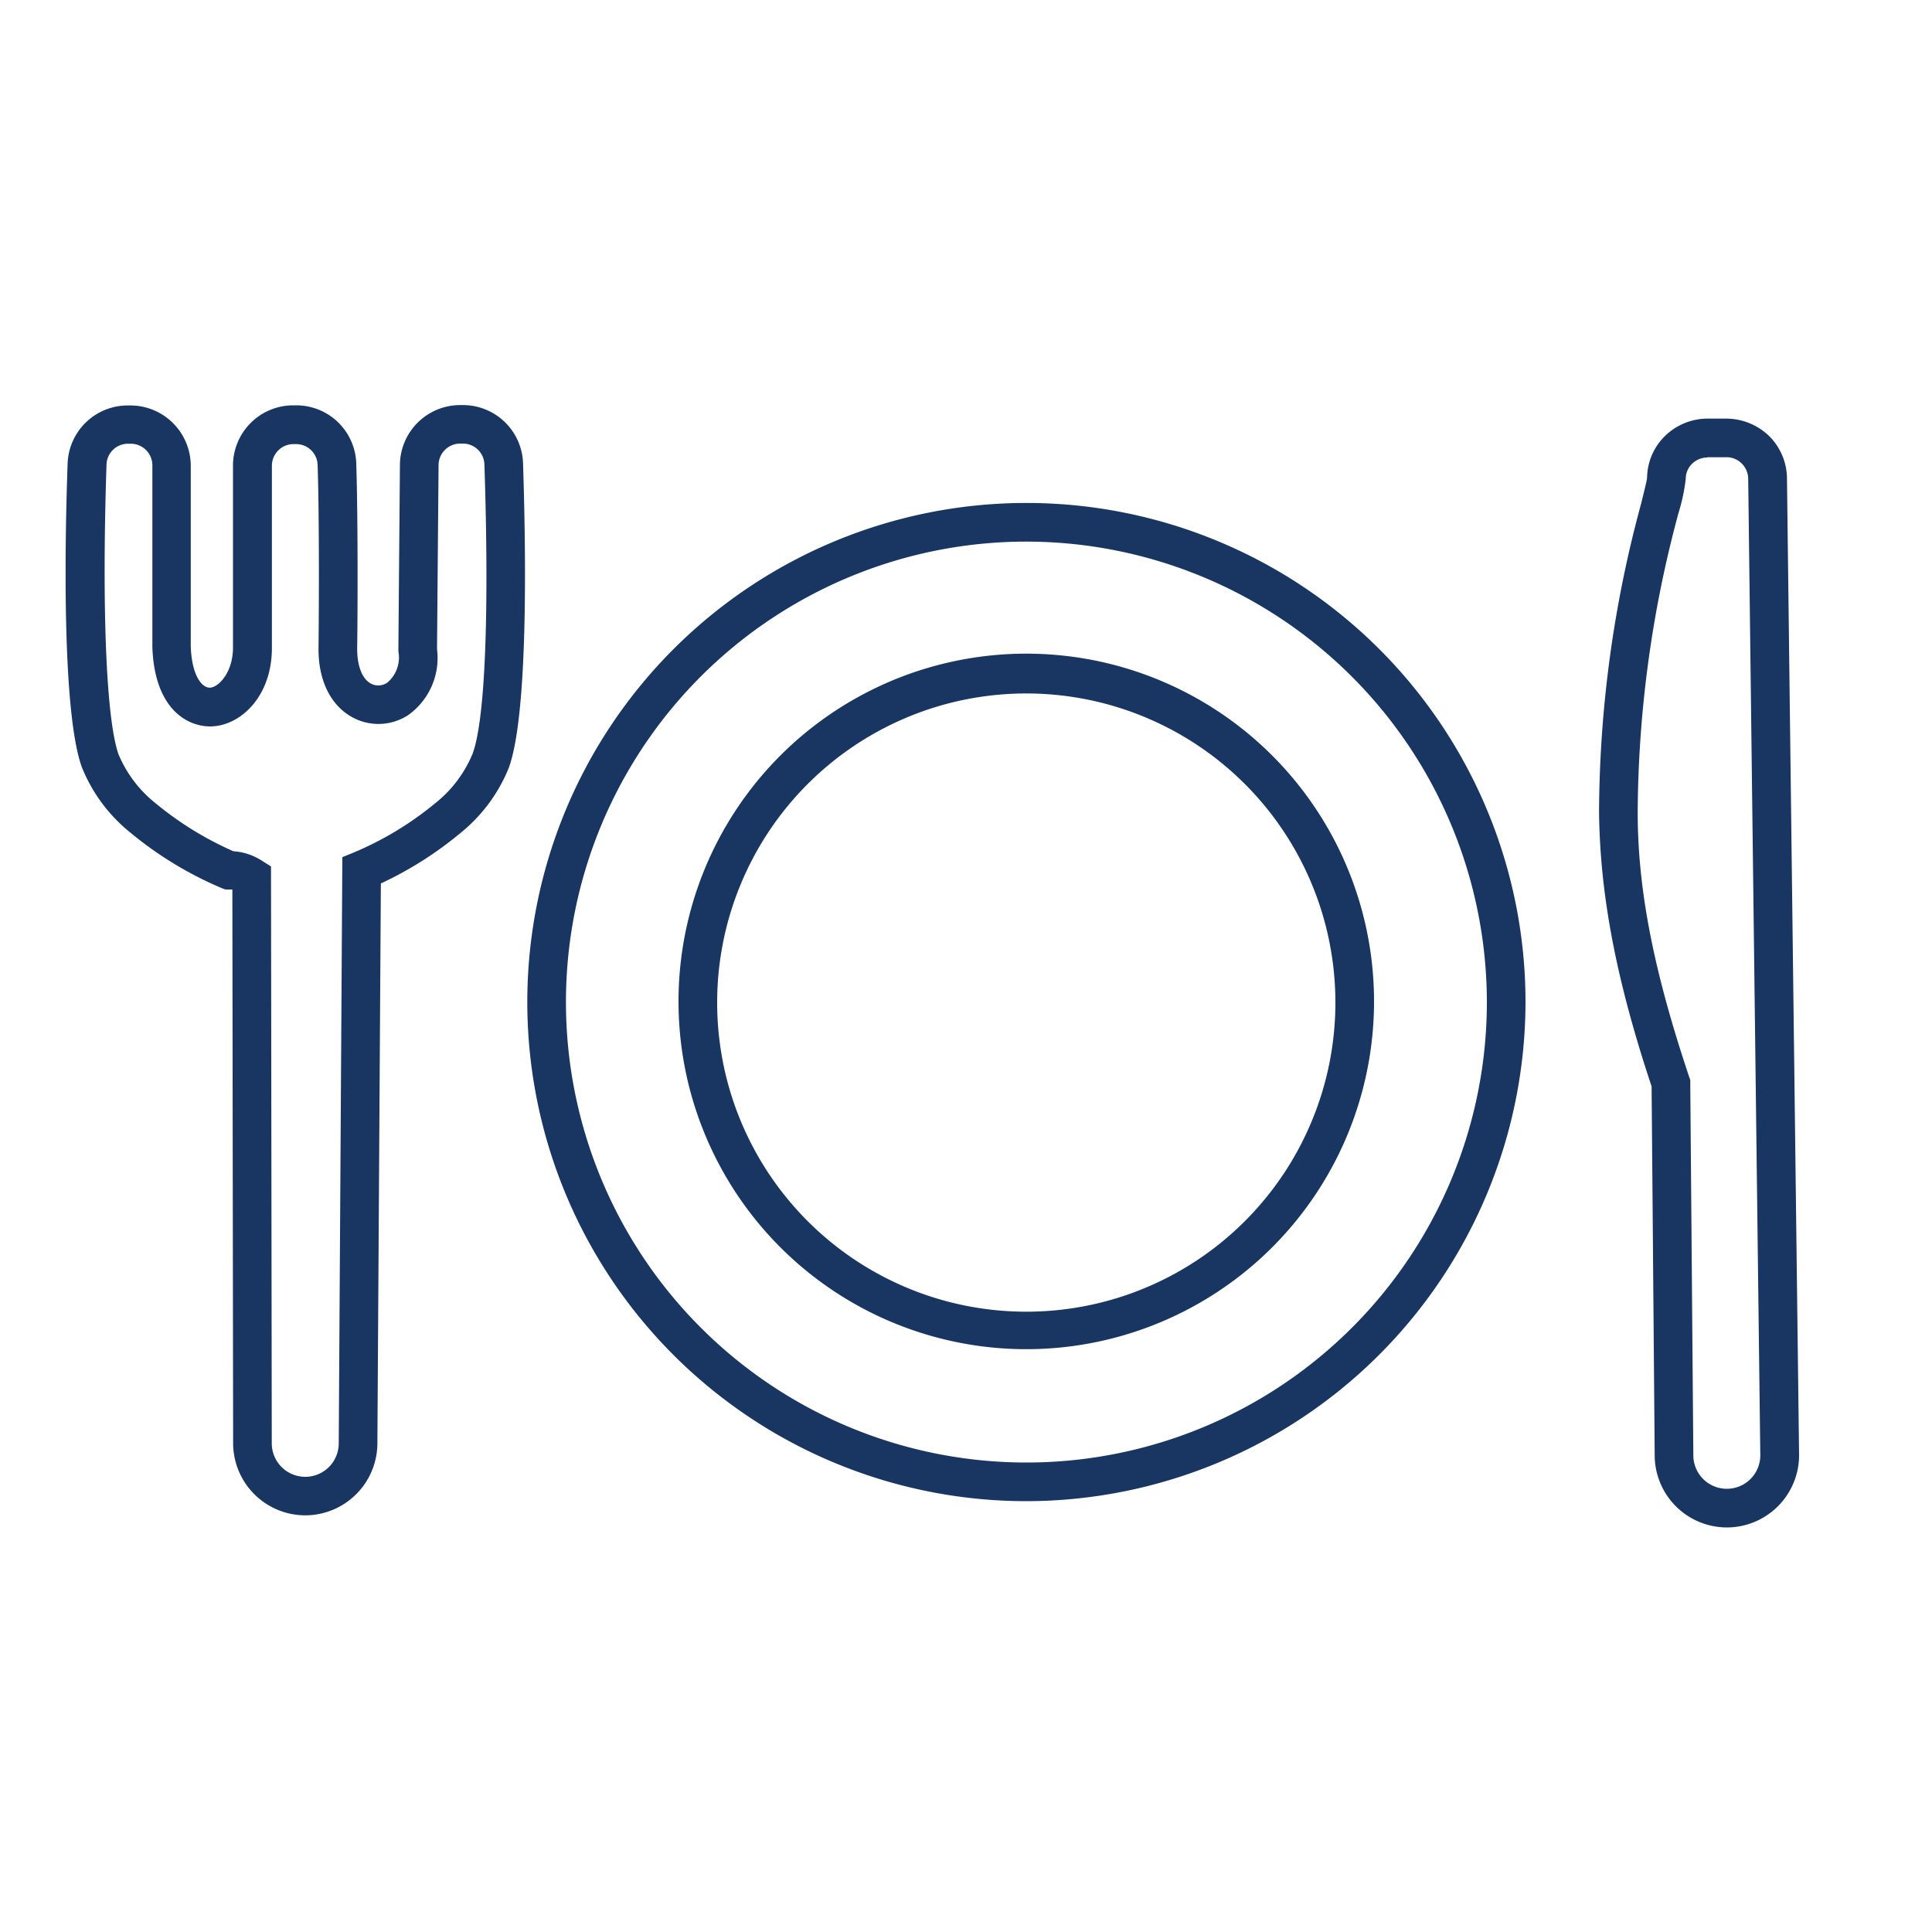 <svg id="Layer_1" data-name="Layer 1" xmlns="http://www.w3.org/2000/svg" viewBox="0 0 150 150"><defs><style>.cls-1{fill:#183661;}</style></defs><path class="cls-1" d="M79.68,116.55A38.75,38.75,0,1,1,118.44,77.8,38.8,38.8,0,0,1,79.68,116.55Zm0-74.5A35.75,35.75,0,1,0,115.44,77.8,35.79,35.79,0,0,0,79.68,42.05Z"/><path class="cls-1" d="M79.68,104.75a27,27,0,1,1,27-26.95A27,27,0,0,1,79.68,104.75Zm0-50.91a24,24,0,1,0,24,24A24,24,0,0,0,79.68,53.84Z"/><path class="cls-1" d="M23.7,117.65a5.61,5.61,0,0,1-5.6-5.59l-.06-43-.25,0H17.5l-.27-.1a28.49,28.49,0,0,1-7.1-4.31,12.52,12.52,0,0,1-3.77-5.07C4.86,55.46,5,43,5.25,36a4.67,4.67,0,0,1,4.68-4.52h.2a4.69,4.69,0,0,1,4.68,4.68l0,14c.07,2.22.82,3.21,1.46,3.23s1.81-1.12,1.82-3.09c0-2.91,0-6.8,0-9.9,0-1.8,0-3.33,0-4.26a4.68,4.68,0,0,1,4.68-4.67H23A4.66,4.66,0,0,1,27.66,36c.14,4.34.11,11.92.07,14.34,0,1.35.37,2.35,1.06,2.73A1.23,1.23,0,0,0,30.07,53a2.55,2.55,0,0,0,.86-2.43v-.13l.12-14.32a4.68,4.68,0,0,1,4.67-4.67h.21A4.67,4.67,0,0,1,40.61,36h0c.23,7.05.4,19.49-1.11,23.62a12.52,12.52,0,0,1-3.77,5.07,28.35,28.35,0,0,1-6.16,3.9l-.27,43.53A5.61,5.61,0,0,1,23.7,117.65ZM18.12,66.09a4.62,4.62,0,0,1,2.22.74l.7.44.06,44.79a2.6,2.6,0,0,0,5.2,0l.28-45.51.93-.38a25.34,25.34,0,0,0,6.26-3.79,9.59,9.59,0,0,0,2.91-3.83c1-2.63,1.31-11,.93-22.49h0a1.67,1.67,0,0,0-1.68-1.62h-.21a1.68,1.68,0,0,0-1.67,1.68L33.93,50.4a5.44,5.44,0,0,1-2.24,5.12,4.22,4.22,0,0,1-4.35.16c-1.69-.93-2.64-2.89-2.61-5.39s.07-9.91-.07-14.2A1.67,1.67,0,0,0,23,34.48h-.21a1.68,1.68,0,0,0-1.68,1.67c0,.93,0,2.46,0,4.24,0,3.11,0,7,0,9.92,0,3.77-2.44,6.06-4.77,6.09-2,0-4.37-1.58-4.51-6.19l0-14.08a1.68,1.68,0,0,0-1.68-1.68h-.2a1.67,1.67,0,0,0-1.68,1.62c-.38,11.46,0,19.87.93,22.49a9.59,9.59,0,0,0,2.91,3.83A25.63,25.63,0,0,0,18.12,66.09Z"/><path class="cls-1" d="M134.07,118.59a5.61,5.61,0,0,1-5.6-5.59l-.24-28.65c-2.77-8.33-4-14.89-4.08-21.26a92.49,92.49,0,0,1,3.27-24c.21-.86.44-1.76.46-2a4.61,4.61,0,0,1,1.41-3.26,4.75,4.75,0,0,1,3.32-1.33H134a4.82,4.82,0,0,1,3.33,1.33,4.68,4.68,0,0,1,1.41,3.3l.94,75.85A5.61,5.61,0,0,1,134.07,118.59Zm-1.51-83.07a1.69,1.69,0,0,0-1.18.48,1.63,1.63,0,0,0-.5,1.18,14.31,14.31,0,0,1-.56,2.64,90.64,90.64,0,0,0-3.17,23.24c0,6.1,1.28,12.44,4,20.56l.08.23.24,29.14a2.6,2.6,0,0,0,5.2,0l-.94-75.83a1.68,1.68,0,0,0-.51-1.18,1.63,1.63,0,0,0-1.19-.48h-1.47Z"/></svg>